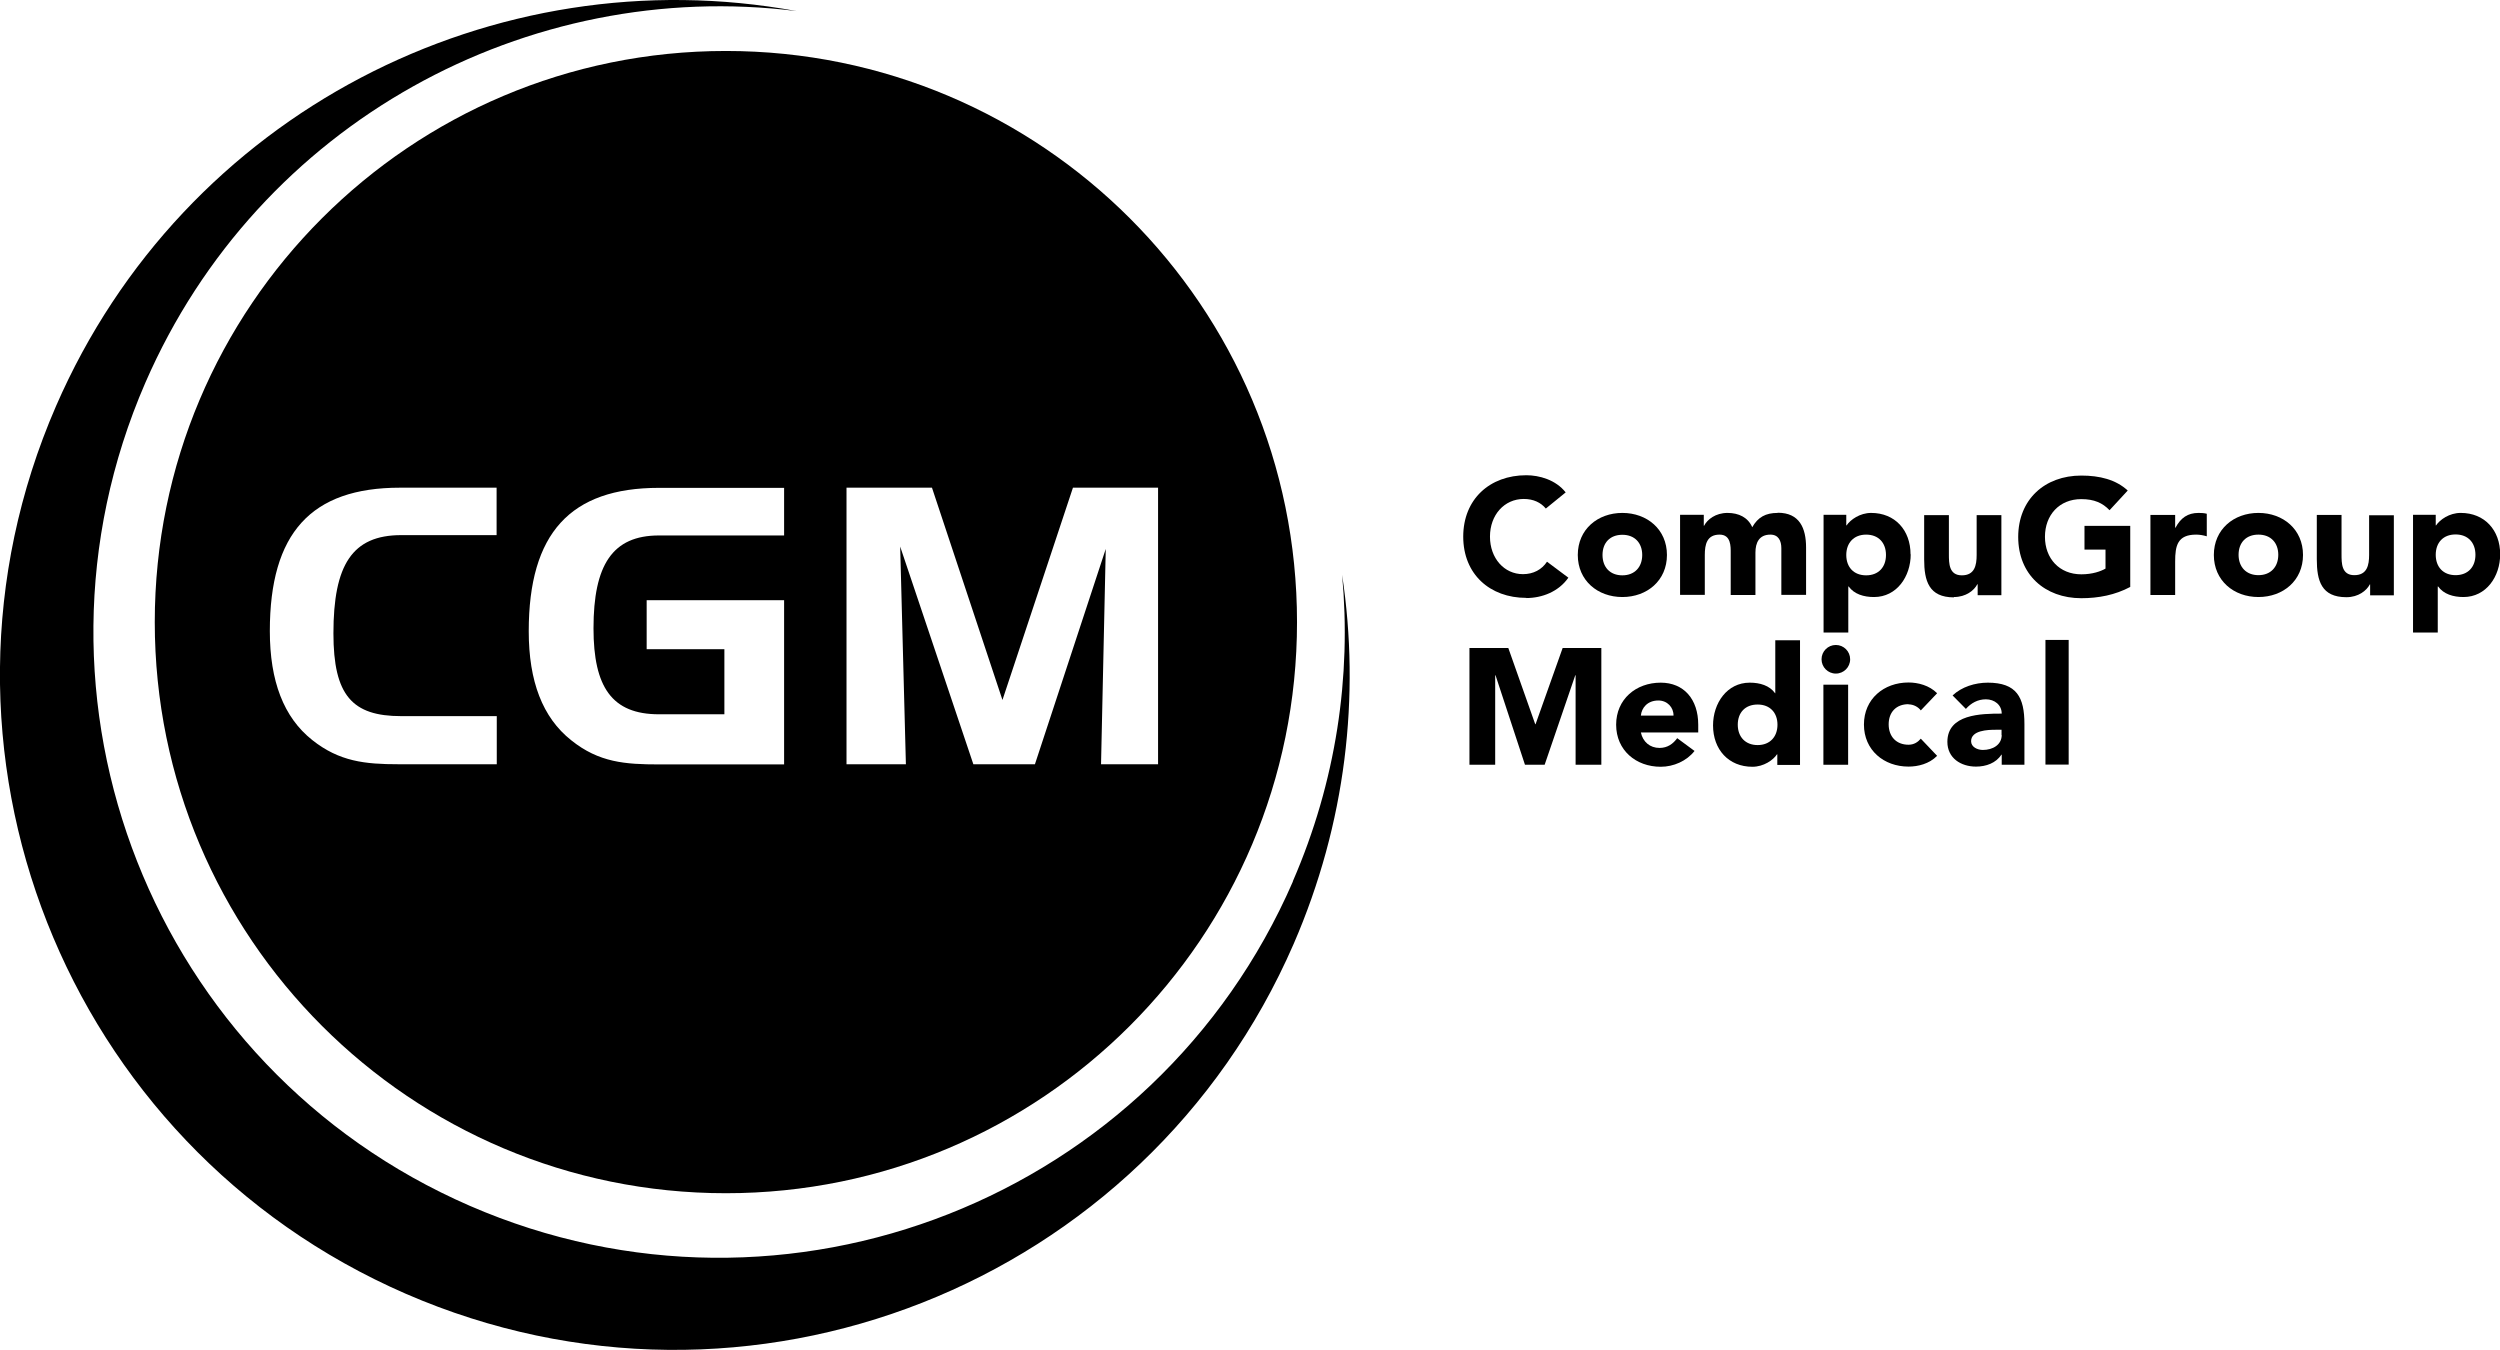 <?xml version="1.0" encoding="UTF-8"?>
<svg id="Ebene_2" data-name="Ebene 2" xmlns="http://www.w3.org/2000/svg" viewBox="0 0 148.61 80.24">
  <defs>
    <style>
      .cls-1 {
        stroke-width: 0px;
      }
    </style>
  </defs>
  <g id="Ebene_1-2" data-name="Ebene 1">
    <g>
      <path class="cls-1" d="m76.86,52.39c-8.19,18.84-30.09,27.47-48.93,19.29C9.09,63.49.46,41.59,8.64,22.75,15.38,7.25,31.4-1.34,47.36.66,29.41-2.65,10.92,6.69,3.33,24.14c-8.83,20.32.49,43.94,20.8,52.77,20.32,8.83,43.94-.49,52.77-20.8,3.11-7.17,3.97-14.74,2.88-21.94.56,6.03-.35,12.28-2.93,18.22Z"/>
      <path class="cls-1" d="m90.72,35.55c.95,0,1.93-.38,2.51-1.21l-1.27-.95c-.31.47-.81.74-1.43.74-1.11,0-1.96-.94-1.96-2.23s.85-2.24,2.01-2.24c.57,0,1.01.21,1.31.57l1.18-.96c-.59-.75-1.57-1.02-2.34-1.02-2.17,0-3.75,1.42-3.75,3.65s1.58,3.64,3.75,3.64Z"/>
      <path class="cls-1" d="m96.44,35.49c1.47,0,2.65-.98,2.65-2.5s-1.18-2.5-2.65-2.5-2.65.98-2.65,2.5,1.18,2.5,2.65,2.5Zm0-3.7c.74,0,1.18.49,1.18,1.2s-.44,1.21-1.18,1.21-1.18-.49-1.18-1.21.44-1.2,1.18-1.2Z"/>
      <path class="cls-1" d="m105.67,30.49c-.71,0-1.17.25-1.51.85-.25-.58-.8-.85-1.47-.85-.71,0-1.2.39-1.39.76h-.02v-.65h-1.41v4.76h1.47v-2.37c0-.62.12-1.21.88-1.21.68,0,.66.71.66,1.07v2.52h1.47v-2.52c0-.59.22-1.07.89-1.07.48,0,.65.37.65.81v2.77h1.47v-2.81c0-1.16-.39-2.07-1.68-2.07Z"/>
      <path class="cls-1" d="m113.57,32.95c0-1.44-.93-2.46-2.34-2.46-.67,0-1.23.4-1.46.74h-.02v-.63h-1.35v7h1.47v-2.74h.02c.33.46.9.63,1.51.63,1.35,0,2.18-1.22,2.18-2.54Zm-3.82.04c0-.71.44-1.21,1.18-1.21s1.18.49,1.18,1.21-.44,1.21-1.18,1.21-1.18-.49-1.18-1.21Z"/>
      <path class="cls-1" d="m116.15,35.49c.71,0,1.2-.39,1.39-.76h.02v.65h1.41v-4.76h-1.47v2.37c0,.62-.12,1.21-.88,1.21s-.77-.7-.77-1.25v-2.33h-1.47v2.63c0,1.28.28,2.26,1.77,2.26Z"/>
      <path class="cls-1" d="m123.91,32.67h1.25v1.13c-.28.16-.77.34-1.44.34-1.3,0-2.16-.94-2.16-2.23s.85-2.24,2.16-2.24c.77,0,1.27.23,1.68.66l1.08-1.17c-.7-.65-1.67-.89-2.76-.89-2.17,0-3.75,1.42-3.75,3.65s1.58,3.64,3.75,3.64c1.02,0,2.01-.19,2.91-.67v-3.63h-2.72v1.41Z"/>
      <path class="cls-1" d="m129.32,31.37h-.02v-.76h-1.47v4.76h1.47v-1.99c0-.95.14-1.6,1.25-1.6.22,0,.42.04.63.1v-1.34c-.14-.04-.32-.05-.49-.05-.65,0-1.06.3-1.37.88Z"/>
      <path class="cls-1" d="m134.25,30.49c-1.47,0-2.65.98-2.65,2.5s1.18,2.5,2.65,2.5,2.65-.98,2.65-2.5-1.18-2.5-2.65-2.5Zm0,3.7c-.73,0-1.18-.49-1.18-1.21s.44-1.2,1.18-1.2,1.18.49,1.18,1.2-.44,1.21-1.18,1.21Z"/>
      <path class="cls-1" d="m140.83,32.98c0,.62-.12,1.21-.88,1.21s-.76-.7-.76-1.25v-2.33h-1.47v2.63c0,1.28.27,2.26,1.76,2.26.71,0,1.2-.39,1.39-.76h.02v.65h1.41v-4.76h-1.47v2.37Z"/>
      <path class="cls-1" d="m146.27,30.49c-.67,0-1.23.4-1.46.74h-.02v-.63h-1.35v7h1.47v-2.74h.02c.33.46.9.63,1.51.63,1.35,0,2.18-1.22,2.18-2.54,0-1.44-.93-2.46-2.34-2.46Zm-.3,3.7c-.74,0-1.18-.49-1.18-1.21s.44-1.21,1.18-1.21,1.18.49,1.18,1.21-.44,1.21-1.18,1.21Z"/>
      <polygon class="cls-1" points="91.28 43.05 91.26 43.05 89.66 38.52 87.35 38.52 87.35 45.46 88.88 45.46 88.88 40.14 88.9 40.14 90.65 45.46 91.82 45.46 93.64 40.14 93.66 40.14 93.66 45.46 95.19 45.46 95.19 38.52 92.89 38.52 91.28 43.05"/>
      <path class="cls-1" d="m98.72,40.58c-1.47,0-2.65.98-2.65,2.5s1.18,2.5,2.65,2.5c.76,0,1.54-.34,2.01-.94l-1.03-.76c-.24.33-.57.58-1.05.58-.57,0-.99-.36-1.11-.92h3.41v-.46c0-1.52-.86-2.5-2.23-2.5Zm-1.18,1.96c.04-.46.39-.9,1.04-.9.53,0,.91.41.9.9h-1.94Z"/>
      <path class="cls-1" d="m105.54,41.21h-.02c-.33-.46-.9-.63-1.51-.63-1.35,0-2.18,1.22-2.18,2.54,0,1.44.93,2.46,2.34,2.46.67,0,1.24-.4,1.46-.74h.02v.63h1.35v-7.41h-1.47v3.15Zm-1.06,3.08c-.73,0-1.18-.49-1.18-1.21s.44-1.2,1.18-1.2,1.18.49,1.18,1.2-.44,1.21-1.18,1.21Z"/>
      <path class="cls-1" d="m109.13,38.34c-.47,0-.85.38-.85.85s.38.85.85.85.85-.38.85-.85-.38-.85-.85-.85Z"/>
      <rect class="cls-1" x="108.39" y="40.7" width="1.47" height="4.76"/>
      <path class="cls-1" d="m113.45,41.87c.3,0,.58.16.73.36l.97-1.02c-.46-.47-1.14-.64-1.7-.64-1.47,0-2.65.98-2.65,2.5s1.18,2.5,2.65,2.5c.56,0,1.23-.16,1.7-.64l-.97-1.02c-.17.2-.4.36-.73.36-.73,0-1.18-.49-1.18-1.21s.44-1.2,1.18-1.2Z"/>
      <path class="cls-1" d="m118.17,40.58c-.77,0-1.56.25-2.1.76l.79.8c.31-.35.71-.57,1.19-.57.51,0,.94.33.94.85-1.23,0-3.23.03-3.23,1.68,0,.96.8,1.47,1.7,1.47.6,0,1.19-.21,1.51-.71h.02v.6h1.35v-2.42c0-1.59-.46-2.46-2.18-2.46Zm.82,3.11c0,.59-.54.89-1.12.89-.32,0-.7-.17-.7-.52,0-.65,1-.68,1.45-.68h.36v.31Z"/>
      <rect class="cls-1" x="121.59" y="38.04" width="1.38" height="7.41"/>
      <path class="cls-1" d="m9.2,36.98c0,18.75,15.2,33.95,33.95,33.95s33.95-15.2,33.95-33.95S61.91,3.03,43.15,3.03,9.2,18.23,9.2,36.98Zm20.33-5.17h-5.68c-2.91,0-4.03,1.76-4.03,5.84,0,3.69,1.12,4.92,4.03,4.92h5.68v2.86h-5.84c-1.99,0-3.52-.16-5.13-1.44-1.7-1.35-2.52-3.5-2.52-6.48,0-5.82,2.45-8.52,7.74-8.52h5.74v2.82Zm20.79-2.82h5.08l4.19,12.62,4.19-12.62h5.06v16.44h-3.39l.28-12.8-4.21,12.8h-3.66l-4.35-12.94.34,12.94h-3.53v-16.44Zm-3.71,2.84h-7.44c-2.77,0-3.89,1.76-3.89,5.52,0,3.5,1.1,5.11,3.89,5.11h3.89v-3.87h-4.62v-2.91h8.17v9.76h-7.44c-1.99,0-3.57-.11-5.22-1.44-1.7-1.35-2.52-3.5-2.52-6.48,0-5.82,2.47-8.52,7.74-8.52h7.44v2.84Z"/>
    </g>
  </g>
</svg>